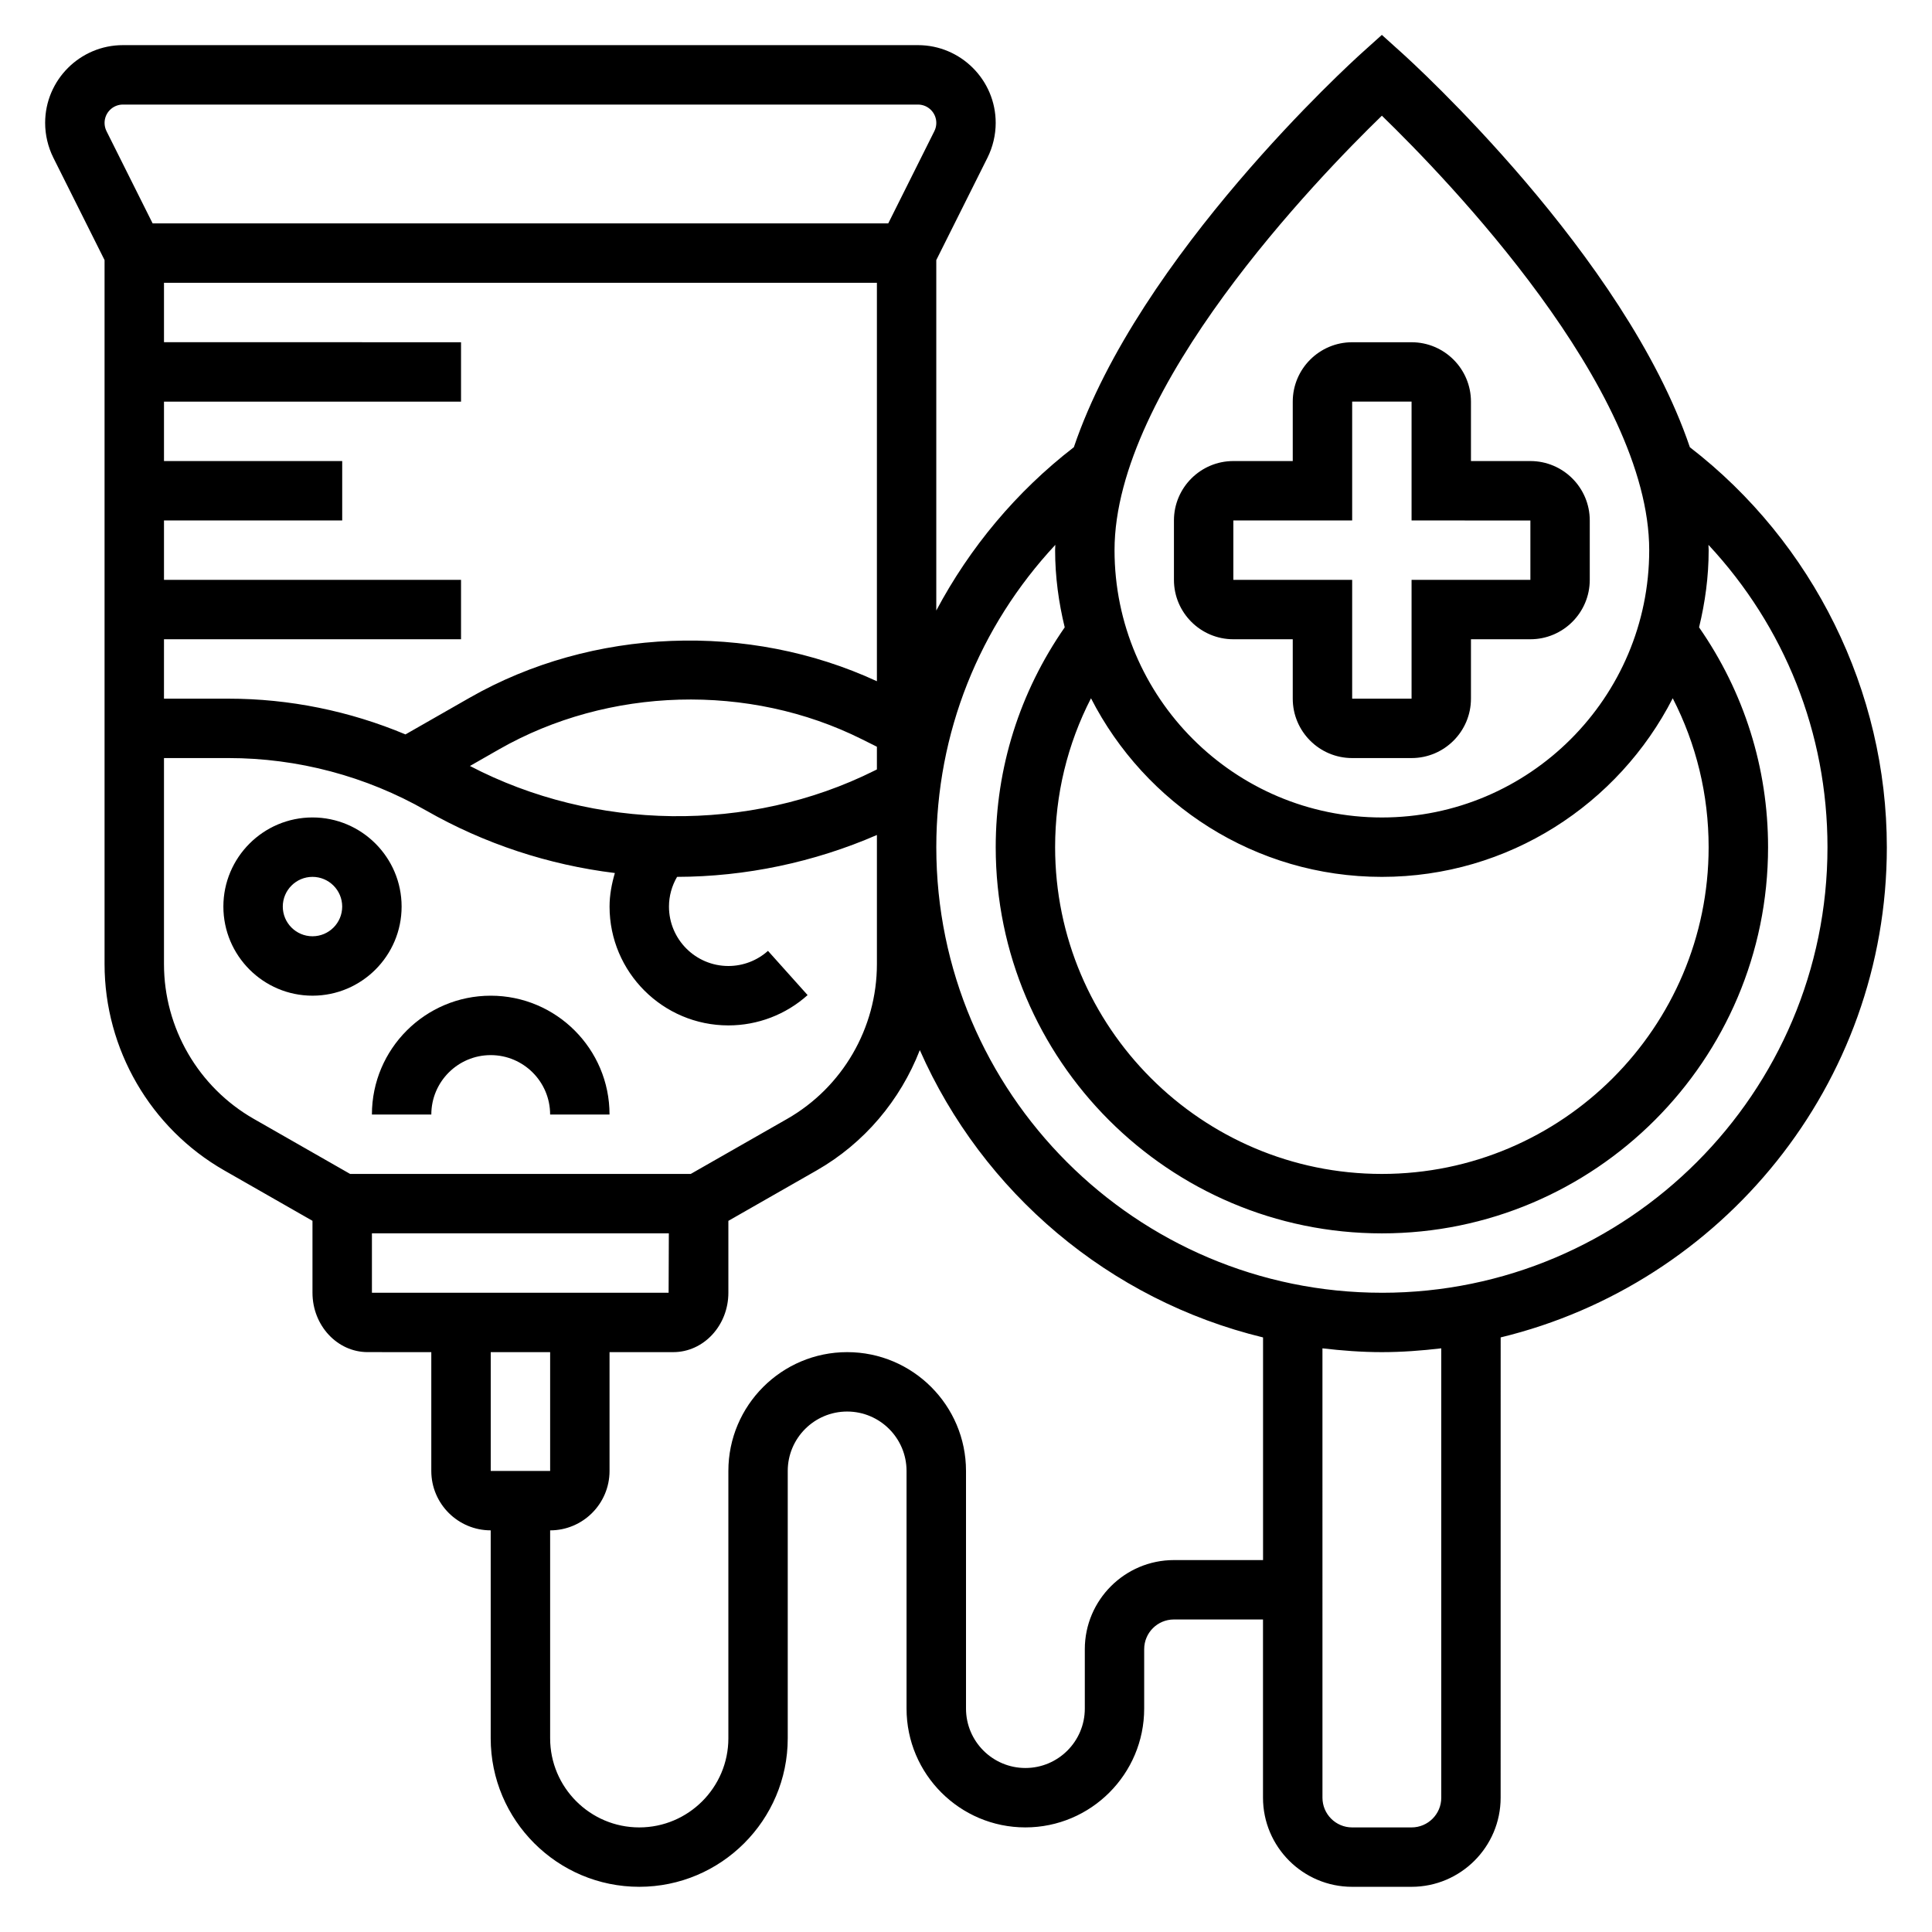 <?xml version="1.0" encoding="UTF-8"?>
<!-- Uploaded to: SVG Repo, www.svgrepo.com, Generator: SVG Repo Mixer Tools -->
<svg fill="#000000" width="800px" height="800px" version="1.1" viewBox="144 144 512 512" xmlns="http://www.w3.org/2000/svg">
 <g>
  <path d="m470.85 313.41h15.742v15.742c0 8.684 7.062 15.742 15.742 15.742h15.742c8.684 0 15.742-7.062 15.742-15.742v-15.742h15.742c8.684 0 15.742-7.062 15.742-15.742v-15.742c0-8.684-7.062-15.742-15.742-15.742h-15.742v-15.742c0-8.684-7.062-15.742-15.742-15.742h-15.742c-8.684 0-15.742 7.062-15.742 15.742v15.742h-15.742c-8.684 0-15.742 7.062-15.742 15.742v15.742c-0.004 8.68 7.059 15.742 15.742 15.742zm0-31.488h31.488v-31.488h15.742v31.488l31.488 0.023v15.723h-31.488v31.488h-15.742v-31.488h-31.488z"/>
  <path d="m644.03 368.51c0-41.344-19.484-80.75-52.199-105.99-17.215-50.805-73.547-102-76.359-104.53l-5.266-4.742-5.266 4.738c-2.809 2.527-59.148 53.719-76.359 104.53-15.242 11.762-27.59 26.598-36.457 43.281v-92.871l13.57-27.137c1.418-2.852 2.176-6.039 2.176-9.219 0-11.367-9.25-20.609-20.609-20.609h-210.69c-11.359 0-20.609 9.242-20.609 20.609 0 3.18 0.754 6.367 2.172 9.219l13.574 27.137v186.57c0 22.547 12.164 43.5 31.73 54.68l23.371 13.355v19.051c0 8.684 6.559 15.742 14.617 15.742l16.871 0.004v31.488c0 8.684 7.062 15.742 15.742 15.742v55.105c0 21.703 17.656 39.359 39.359 39.359s39.359-17.656 39.359-39.359v-70.848c0-8.684 7.062-15.742 15.742-15.742 8.684 0 15.742 7.062 15.742 15.742v62.977c0 17.367 14.121 31.488 31.488 31.488s31.488-14.121 31.488-31.488v-15.742c0-4.344 3.527-7.871 7.871-7.871h23.617v47.23c0 13.02 10.598 23.617 23.617 23.617h15.742c13.02 0 23.617-10.598 23.617-23.617l0.008-121.98c58.621-14.215 102.34-67 102.34-129.93zm-133.82 7.871c33.605 0 62.738-19.285 77.082-47.336 6.234 12.133 9.512 25.539 9.512 39.465 0 47.742-38.848 86.594-86.594 86.594-47.742 0-86.594-38.848-86.594-86.594 0-13.926 3.273-27.332 9.508-39.461 14.348 28.047 43.48 47.332 77.086 47.332zm0-201.72c17.238 16.719 70.848 72.156 70.848 115.13 0 39.062-31.781 70.848-70.848 70.848-39.07 0-70.848-31.789-70.848-70.848 0-42.965 53.609-98.406 70.848-115.13zm-241.67 172.33 7.699-4.402c29.047-16.594 66.266-17.648 96.203-2.668l3.945 1.969v6.016l-0.629 0.316c-33.285 16.633-74.289 15.961-107.22-1.23zm-81.082-33.582h78.719v-15.742h-78.719v-15.742h47.23v-15.742l-47.23-0.004v-15.742h78.719v-15.742l-78.719-0.004v-15.746h188.93v105.59c-34.008-15.734-75.391-14.227-107.96 4.394l-16.973 9.699c-14.809-6.211-30.77-9.473-46.895-9.473h-17.105zm-10.879-141.7h210.69c2.684 0 4.863 2.18 4.863 4.863 0 0.746-0.172 1.504-0.512 2.172l-12.223 24.453h-194.95l-12.223-24.445c-0.34-0.676-0.512-1.43-0.512-2.18 0-2.684 2.18-4.863 4.863-4.863zm60.199 283.39-25.52-14.586c-14.684-8.383-23.801-24.098-23.801-41.004v-54.617h17.105c18.344 0 36.465 4.809 52.379 13.91 15.414 8.809 32.457 14.406 50.004 16.555-0.84 2.871-1.406 5.84-1.406 8.895 0 17.367 14.121 31.488 31.488 31.488 7.762 0 15.223-2.852 20.996-8.031l-10.5-11.723c-2.887 2.586-6.617 4.012-10.496 4.012-8.684 0-15.742-7.062-15.742-15.742 0-2.801 0.762-5.504 2.148-7.879 18.145-0.039 36.305-3.863 52.957-11.098v34.234c0 16.91-9.117 32.629-23.797 41.012l-25.527 14.574zm5.785 15.746h78.688l-0.062 15.742h-78.625zm47.23 31.488v31.488h-15.742v-31.488zm165.31 55.102c-13.02 0-23.617 10.598-23.617 23.617v15.742c0 8.684-7.062 15.742-15.742 15.742-8.684 0-15.742-7.062-15.742-15.742v-62.977c0-17.367-14.121-31.488-31.488-31.488-17.367 0-31.488 14.121-31.488 31.488v70.848c0 13.02-10.598 23.617-23.617 23.617s-23.617-10.598-23.617-23.617v-55.105c8.684 0 15.742-7.062 15.742-15.742v-31.488h16.871c8.062 0.004 14.621-7.059 14.621-15.742v-19.051l23.371-13.352c12.699-7.25 22.199-18.648 27.363-31.898 16.633 37.715 50.168 66.25 90.961 76.145v59.004zm70.848 62.977c0 4.344-3.527 7.871-7.871 7.871h-15.742c-4.344 0-7.871-3.527-7.871-7.871l-0.004-119.09c5.172 0.605 10.41 1.008 15.746 1.008 5.336 0 10.57-0.402 15.742-1.008zm-15.742-133.82c-65.109 0-118.08-52.973-118.08-118.08 0-30.332 11.391-58.488 31.543-80.121-0.008 0.465-0.055 0.938-0.055 1.402 0 7.062 0.945 13.887 2.543 20.461-11.926 17.168-18.285 37.203-18.285 58.262 0 56.426 45.91 102.34 102.34 102.34s102.34-45.91 102.34-102.34c0-21.059-6.359-41.094-18.285-58.262 1.598-6.574 2.543-13.398 2.543-20.461 0-0.465-0.047-0.938-0.055-1.402 20.148 21.633 31.543 49.793 31.543 80.125 0 65.109-52.973 118.08-118.08 118.08z"/>
  <path d="m274.05 407.87c-17.367 0-31.488 14.121-31.488 31.488h15.742c0-8.684 7.062-15.742 15.742-15.742 8.684 0 15.742 7.062 15.742 15.742h15.742c0.008-17.367-14.117-31.488-31.48-31.488z"/>
  <path d="m250.43 384.25c0-13.02-10.598-23.617-23.617-23.617s-23.617 10.598-23.617 23.617c0 13.02 10.598 23.617 23.617 23.617 13.023 0 23.617-10.598 23.617-23.617zm-23.617 7.871c-4.344 0-7.871-3.535-7.871-7.871 0-4.336 3.527-7.871 7.871-7.871s7.871 3.535 7.871 7.871c0.004 4.34-3.523 7.871-7.871 7.871z"/>
 </g>
</svg>